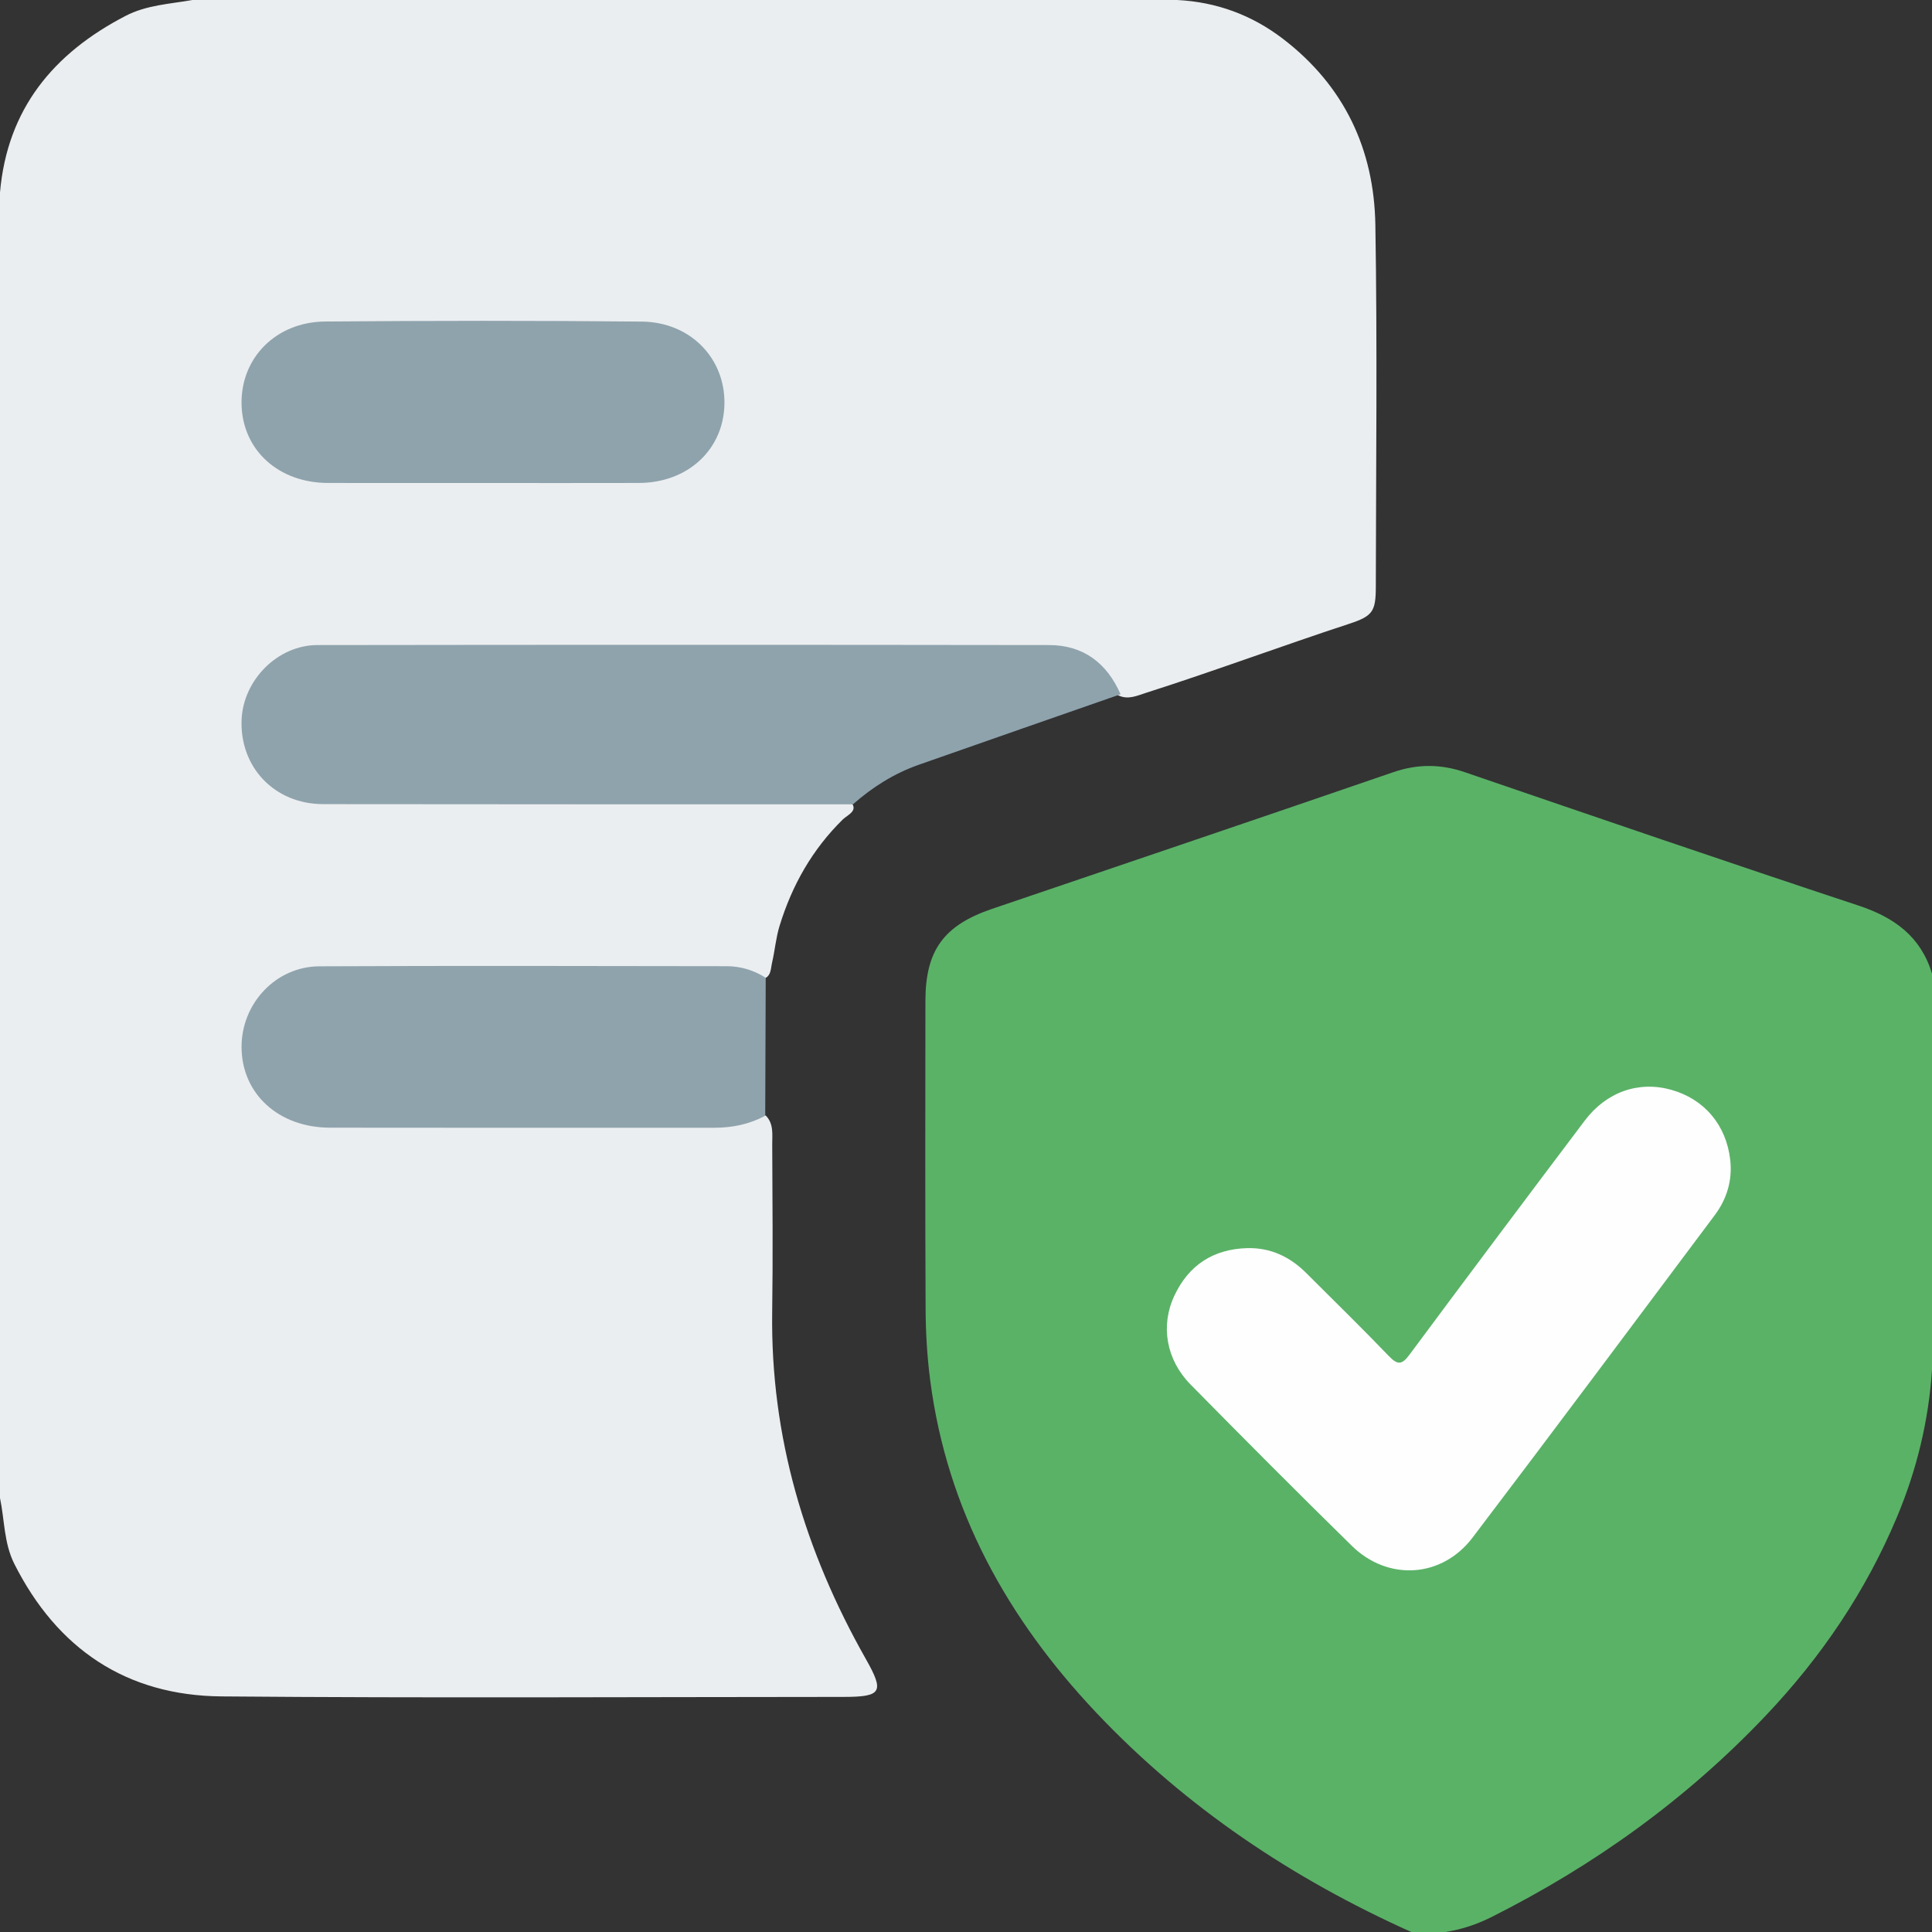 <?xml version="1.0" encoding="utf-8"?>
<!-- Generator: Adobe Illustrator 18.0.0, SVG Export Plug-In . SVG Version: 6.00 Build 0)  -->
<!DOCTYPE svg PUBLIC "-//W3C//DTD SVG 1.1//EN" "http://www.w3.org/Graphics/SVG/1.1/DTD/svg11.dtd">
<svg version="1.1" id="Layer_1" xmlns="http://www.w3.org/2000/svg" xmlns:xlink="http://www.w3.org/1999/xlink" x="0px" y="0px"
	 viewBox="0 0 50.5 50.5" enable-background="new 0 0 50.5 50.5" xml:space="preserve">
<rect x="0" y="0" width="50.5" height="50.5" fill="#333333" stroke="none"/>
<g>
	<path fill="#EBEEF0" d="M0,39.157C0,27.782,0,16.406,0,5.03c0.19-2.181,1.395-3.636,3.281-4.614C3.834,0.129,4.44,0.105,5.03,0
		c8.581,0,17.162,0,25.743,0c1.027,0.053,1.946,0.39,2.766,1.018c1.6,1.227,2.378,2.887,2.411,4.858
		c0.053,3.154,0.017,6.31,0.012,9.465c-0.001,0.644-0.083,0.763-0.695,0.964c-1.78,0.584-3.536,1.239-5.321,1.808
		c-0.232,0.074-0.464,0.186-0.715,0.062c-0.142-0.092-0.225-0.236-0.328-0.364c-0.391-0.489-0.89-0.764-1.527-0.769
		c-0.575-0.004-1.149-0.003-1.724-0.003c-5.665,0-11.33,0.003-16.996-0.006c-0.622-0.001-1.168,0.123-1.609,0.587
		c-0.522,0.549-0.704,1.189-0.452,1.904c0.262,0.741,0.804,1.182,1.595,1.29c0.244,0.033,0.492,0.02,0.738,0.02
		c4.138,0,8.276,0,12.414,0.002c0.278,0,0.559-0.029,0.829,0.067c0.335,0.27-0.017,0.393-0.14,0.515
		c-0.799,0.785-1.329,1.722-1.655,2.786c-0.096,0.314-0.121,0.64-0.195,0.957c-0.039,0.165-0.018,0.373-0.248,0.433
		c-0.97-0.239-1.959-0.17-2.942-0.171c-2.777-0.003-5.555-0.004-8.332,0c-0.913,0.001-1.642,0.325-2.011,1.217
		c-0.445,1.079,0.151,2.264,1.278,2.568c0.336,0.09,0.679,0.113,1.026,0.113c3.139-0.001,6.278-0.001,9.416,0.001
		c0.381,0,0.754-0.043,1.123-0.132c0.174-0.042,0.347-0.112,0.528-0.028c0.208,0.214,0.165,0.489,0.166,0.746
		c0.006,1.462,0.02,2.924-0.001,4.386c-0.046,3.259,0.855,6.257,2.448,9.07c0.487,0.86,0.419,0.99-0.577,0.991
		c-5.421,0.002-10.842,0.033-16.263-0.013c-2.487-0.021-4.296-1.238-5.42-3.469C0.1,40.326,0.121,39.729,0,39.157z"/>
	<path fill="#5AB267" d="M36.889,50.5c-3.101-1.393-5.883-3.25-8.227-5.726c-2.326-2.459-3.91-5.301-4.349-8.704
		c-0.08-0.618-0.116-1.245-0.119-1.867c-0.013-2.679-0.007-5.358-0.005-8.037c0.001-1.327,0.48-1.98,1.744-2.41
		c3.494-1.187,6.99-2.37,10.48-3.57c0.637-0.219,1.24-0.219,1.874-0.002c3.429,1.174,6.858,2.35,10.299,3.489
		c0.935,0.31,1.621,0.81,1.914,1.775c0,3.452,0,6.904,0,10.356c-0.088,1.334-0.399,2.616-0.915,3.847
		c-0.815,1.944-1.975,3.657-3.425,5.187c-2.079,2.193-4.489,3.923-7.184,5.276c-0.385,0.193-0.78,0.321-1.2,0.387
		C37.48,50.5,37.185,50.5,36.889,50.5z"/>
	<path fill="#8FA3AD" d="M29.29,18.147c-1.76,0.615-3.522,1.226-5.28,1.845c-0.641,0.226-1.206,0.583-1.715,1.032
		c-4.617-0.001-9.234,0.002-13.852-0.005c-1.266-0.002-2.179-0.965-2.128-2.207c0.043-1.037,0.941-1.95,1.981-1.951
		c6.375-0.009,12.751-0.009,19.126,0C28.318,16.862,28.934,17.332,29.29,18.147z"/>
	<path fill="#8FA3AD" d="M20.015,25.558c-0.004,1.202-0.009,2.404-0.013,3.607c-0.414,0.222-0.859,0.313-1.326,0.313
		c-3.35,0-6.701,0.004-10.051-0.002c-1.347-0.002-2.307-0.888-2.311-2.105c-0.004-1.139,0.893-2.108,2.035-2.113
		c3.547-0.017,7.095-0.008,10.642-0.003C19.356,25.255,19.703,25.358,20.015,25.558z"/>
	<path fill="#8FA3AD" d="M12.611,12.625c-1.347,0-2.694,0.002-4.041-0.001c-1.289-0.003-2.227-0.856-2.256-2.046
		C6.283,9.367,7.205,8.414,8.5,8.404c2.759-0.022,5.519-0.026,8.278,0.002c1.271,0.013,2.178,0.962,2.158,2.151
		c-0.02,1.194-0.956,2.063-2.235,2.067C15.337,12.628,13.974,12.625,12.611,12.625z"/>
	<path fill="#FEFEFE" d="M32.604,32.624c0.614-0.013,1.117,0.229,1.543,0.655c0.72,0.721,1.451,1.431,2.155,2.166
		c0.234,0.244,0.345,0.228,0.543-0.039c1.517-2.044,3.044-4.08,4.577-6.113c0.569-0.755,1.413-1.045,2.262-0.807
		c0.864,0.242,1.442,0.922,1.543,1.842c0.057,0.528-0.09,1.013-0.406,1.435c-2.106,2.813-4.206,5.631-6.332,8.43
		c-0.803,1.056-2.209,1.14-3.155,0.212c-1.419-1.392-2.822-2.801-4.216-4.217c-0.636-0.646-0.79-1.539-0.421-2.322
		C31.073,33.066,31.716,32.649,32.604,32.624z"/>
</g>
</svg>
